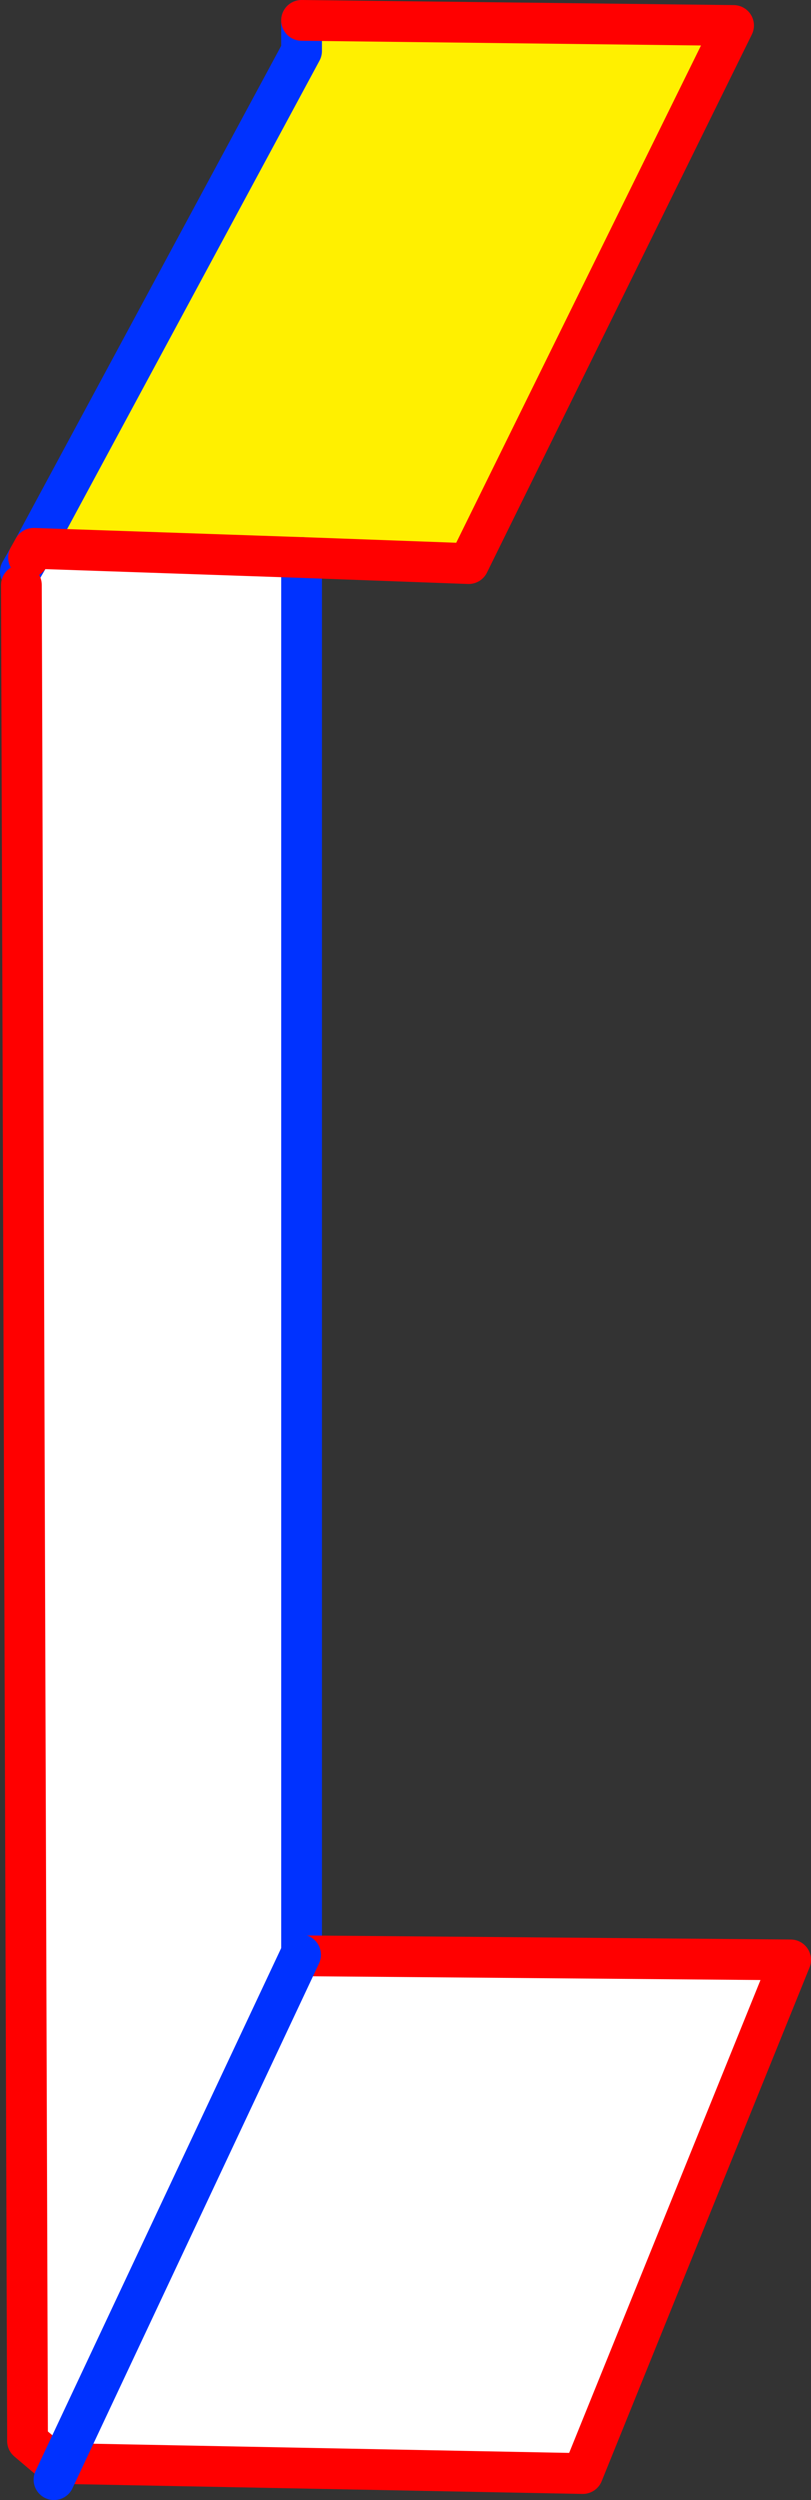 <?xml version="1.0" encoding="UTF-8" standalone="no"?>
<svg xmlns:xlink="http://www.w3.org/1999/xlink" height="122.65px" width="39.8px" xmlns="http://www.w3.org/2000/svg">
  <rect width="100%" height="100%" fill="#333333" stroke="none"/>
  <g transform="matrix(1.0, 0.0, 0.0, 1.0, -459.8, -288.35)">
    <path d="M474.6 315.7 L474.6 384.3 498.6 384.5 488.4 409.7 462.45 409.2 461.15 408.1 461.15 407.85 461.15 407.6 460.85 317.05 460.8 316.4 461.2 315.7 461.45 315.25 474.6 315.7 M461.15 408.1 L461.15 407.6 461.15 408.1" fill="#ffffff" fill-rule="evenodd" stroke="none"/>
    <path d="M461.45 315.25 L474.6 290.85 474.6 289.35 495.8 289.6 482.8 316.0 474.6 315.7 461.45 315.25" fill="#fff000" fill-rule="evenodd" stroke="none"/>
    <path d="M461.45 315.25 L474.6 290.85 474.6 289.35 M474.6 315.7 L474.6 384.3 M460.8 316.4 L461.2 315.7" fill="none" stroke="#0032ff" stroke-linecap="round" stroke-linejoin="round" stroke-width="2.0"/>
    <path d="M474.6 289.35 L495.8 289.6 482.8 316.0 474.6 315.7 461.45 315.25 461.2 315.7 M474.6 384.3 L498.6 384.5 488.4 409.7 462.45 409.2 461.15 408.1 461.15 407.6 460.85 317.05 M461.15 407.85 L461.15 407.6" fill="none" stroke="#ff0000" stroke-linecap="round" stroke-linejoin="round" stroke-width="2.0"/>
    <path d="M462.45 410.0 L474.55 384.25" fill="none" stroke="#0032ff" stroke-linecap="round" stroke-linejoin="round" stroke-width="2.0"/>
  </g>
</svg>
